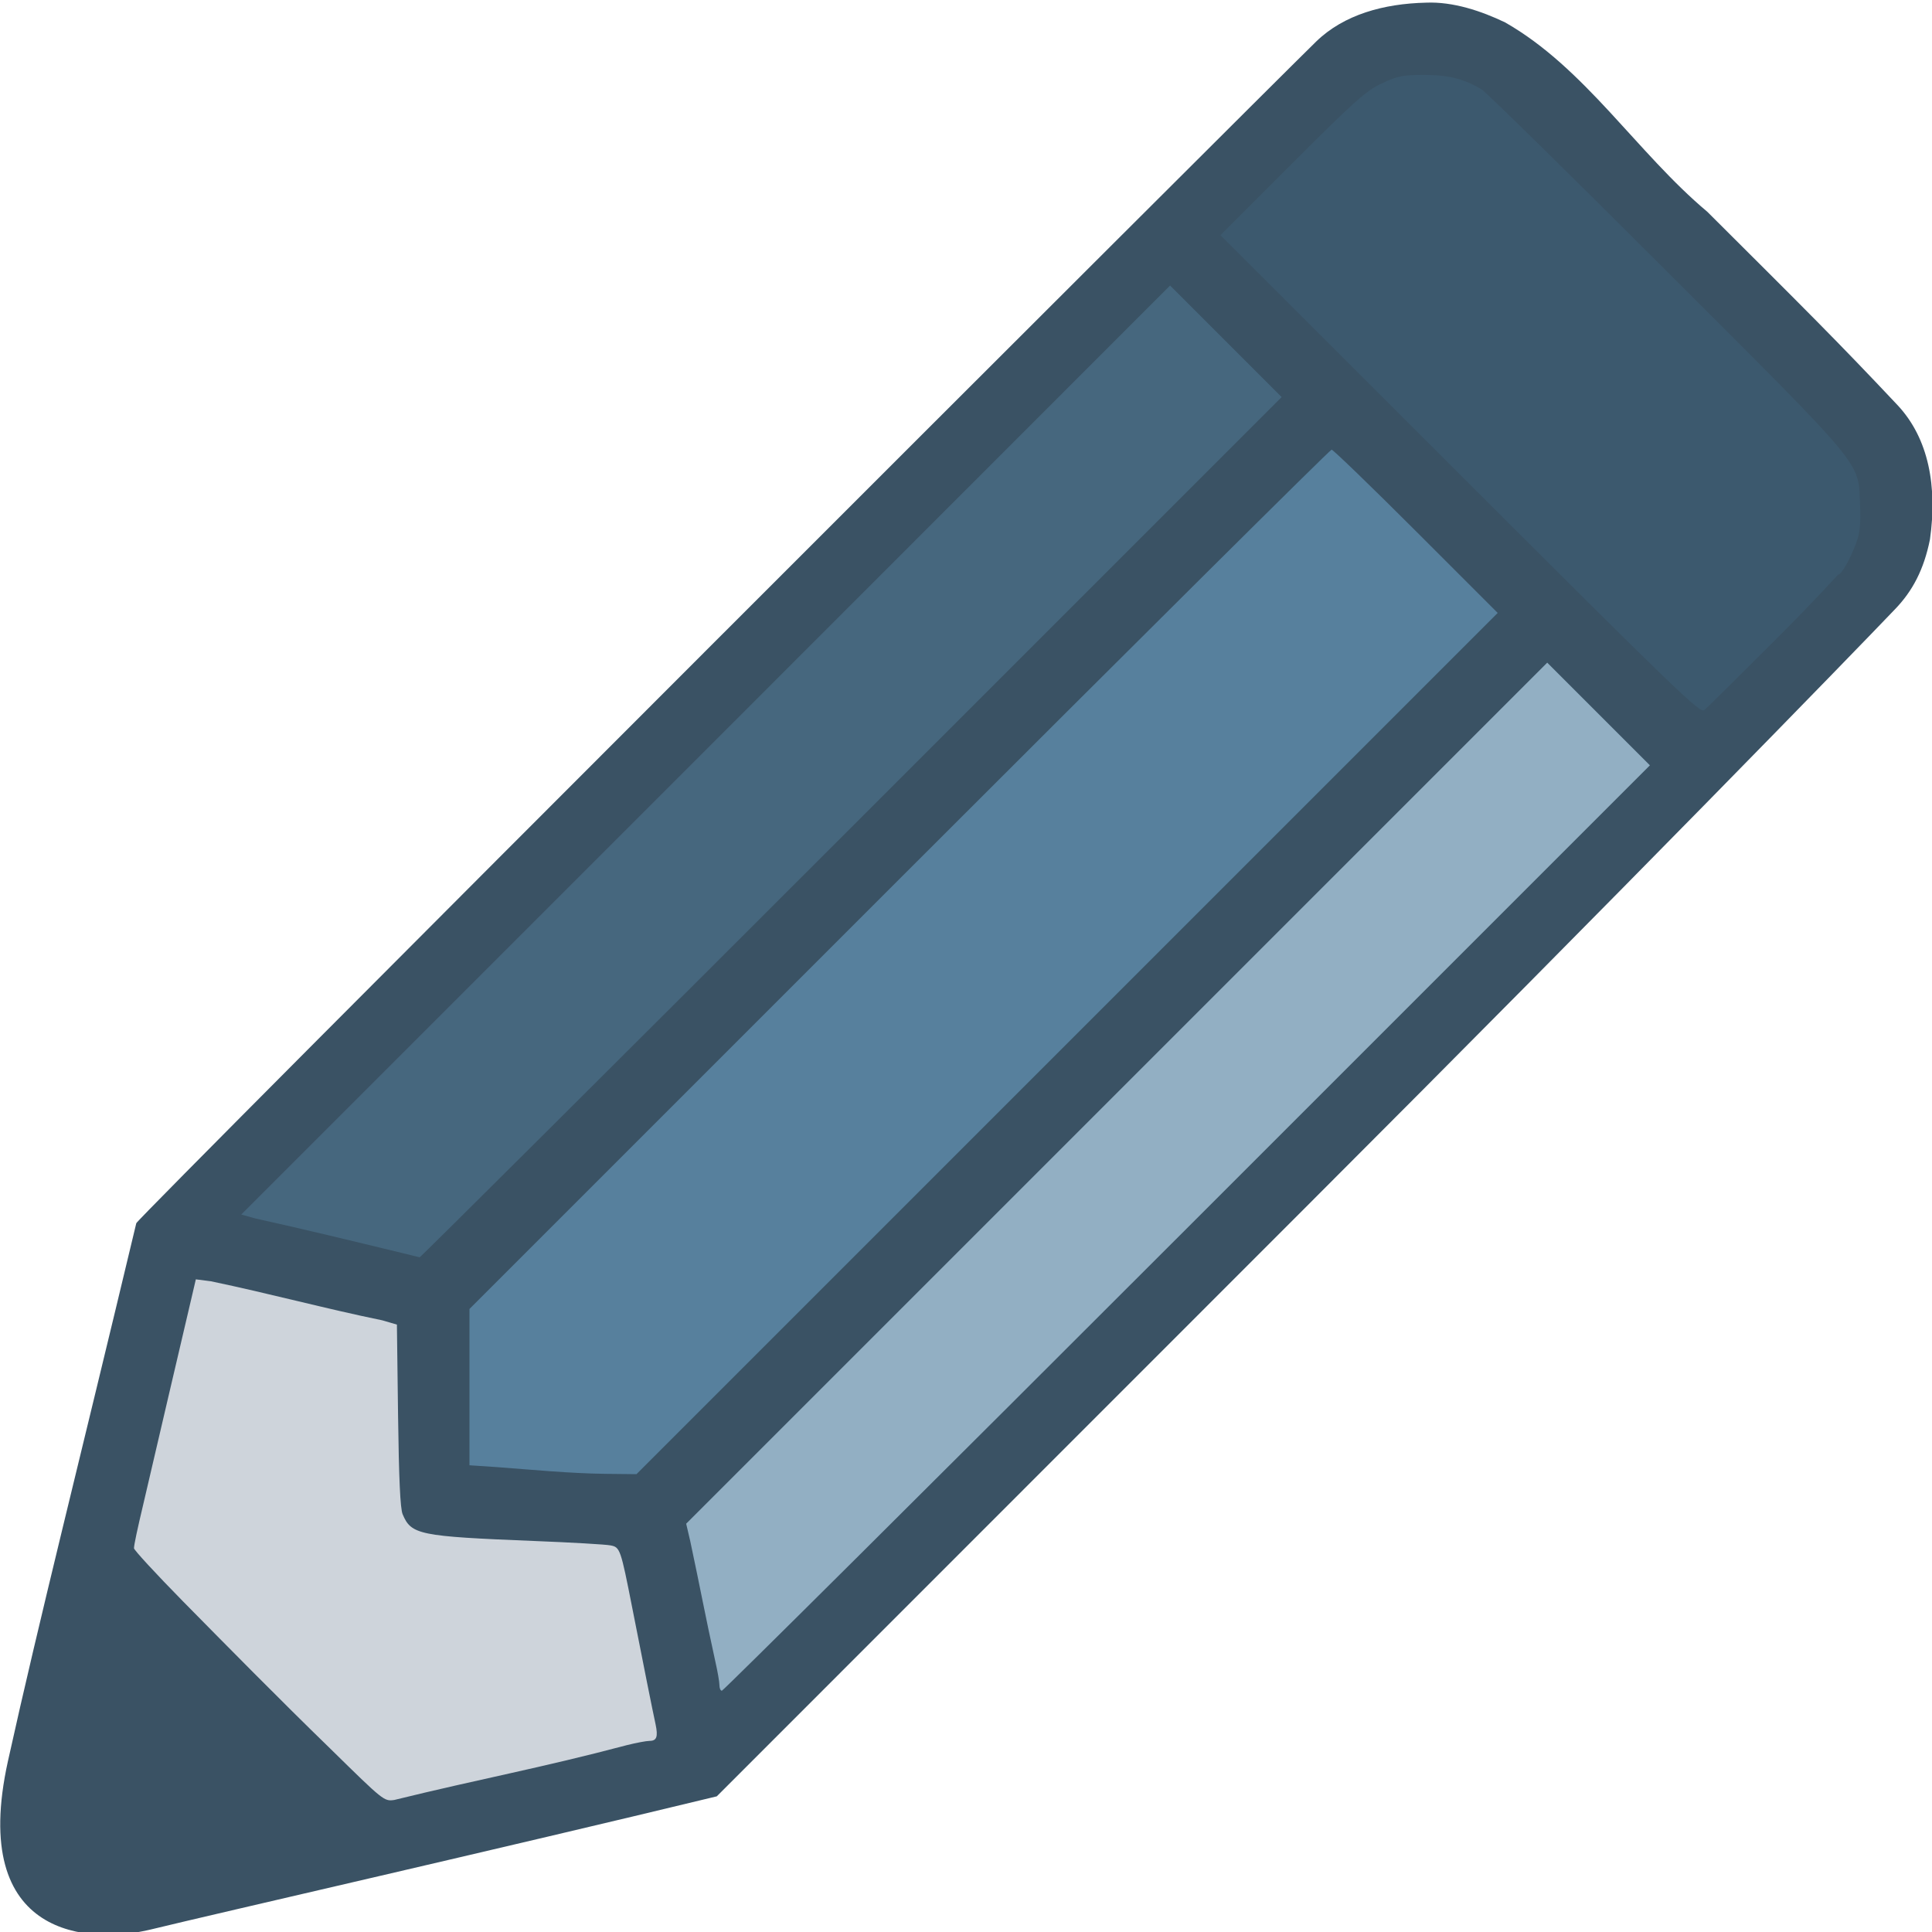 <?xml version="1.0" encoding="UTF-8" standalone="no"?>
<svg
   xmlns:dc="http://purl.org/dc/elements/1.1/"
   xmlns:cc="http://creativecommons.org/ns#"
   xmlns:rdf="http://www.w3.org/1999/02/22-rdf-syntax-ns#"
   xmlns:svg="http://www.w3.org/2000/svg"
   xmlns="http://www.w3.org/2000/svg"
   id="svg1175"
   version="1.1"
   viewBox="0 0 11.906 11.906"
   height="45"
   width="45">
  <title
     id="title824">Pencil</title>
  <defs
     id="defs1169" />
  <g
     transform="matrix(1.014,0,0,1.014,-31.521,-117.781)"
     id="layer1"
     style="stroke:none">
    <g
       transform="translate(-89.793,-72.986)"
       id="g2346"
       style="stroke:none">
      <path
         style="opacity:1;fill:#3a5264;fill-opacity:1;fill-rule:nonzero;stroke:none;stroke-width:0.322;stroke-linecap:butt;stroke-linejoin:round;stroke-miterlimit:4;stroke-dasharray:none;stroke-dashoffset:0;stroke-opacity:1;paint-order:normal"
         d="m -48.63,6.305 c -1.501,0.271 -1.169,2.292 -1.662,3.386 -0.121,1.103 -1.246,2.978 0.272,3.465 1.907,-0.225 3.837,-0.751 5.684,-1.329 1.301,-0.998 -0.293,-2.228 -1.001,-2.981 -1.026,-0.864 -1.89,-2.31 -3.292,-2.541 z"
         id="path1566"
         transform="matrix(0.265,0,0,0.265,134.443,197.292)" />
      <path
         style="opacity:1;fill:#ced4db;fill-opacity:1;fill-rule:nonzero;stroke:none;stroke-width:0.322;stroke-linecap:butt;stroke-linejoin:round;stroke-miterlimit:4;stroke-dasharray:none;stroke-dashoffset:0;stroke-opacity:1;paint-order:normal"
         d="m -46.557,-2.169 c -1.511,0.265 -1.271,2.275 -1.745,3.398 -0.128,1.357 -1.138,2.836 -0.492,4.128 2.066,1.954 3.881,4.232 6.194,5.899 1.866,0.151 3.704,-0.711 5.522,-1.097 1.074,-0.094 2.141,-0.956 1.621,-2.118 -0.471,-1.31 -0.133,-3.232 -1.493,-4.014 -1.343,-0.433 -2.79,-0.299 -4.174,-0.517 -0.105,-1.52 0.075,-3.165 -0.596,-4.56 -1.508,-0.601 -3.209,-0.966 -4.837,-1.118 z"
         id="path1568"
         transform="matrix(0.265,0,0,0.265,134.443,197.292)" />
      <path
         style="opacity:1;fill:#46677e;fill-opacity:1;fill-rule:nonzero;stroke:none;stroke-width:0.322;stroke-linecap:butt;stroke-linejoin:round;stroke-miterlimit:4;stroke-dasharray:none;stroke-dashoffset:0;stroke-opacity:1;paint-order:normal"
         d="m -24.994,-24.826 c -6.977,7.022 -14.126,13.891 -20.876,21.133 -0.741,1.342 0.99,1.954 2.003,2.152 1.122,0.361 2.527,0.748 3.317,-0.428 6.544,-6.166 12.8,-12.627 19.183,-18.957 0.902,-1.457 -1.223,-2.331 -1.922,-3.36 -0.423,-0.517 -1.052,-0.914 -1.705,-0.539 z"
         id="path1570"
         transform="matrix(0.265,0,0,0.265,134.443,197.292)" />
      <path
         style="opacity:1;fill:#57809d;fill-opacity:1;fill-rule:nonzero;stroke:none;stroke-width:0.322;stroke-linecap:butt;stroke-linejoin:round;stroke-miterlimit:4;stroke-dasharray:none;stroke-dashoffset:0;stroke-opacity:1;paint-order:normal"
         d="m -21.252,-21.056 c -6.643,6.596 -13.246,13.237 -19.873,19.85 -0.59,1.285 -0.228,2.852 -0.219,4.219 0.539,1.382 2.419,0.648 3.584,0.936 1.653,0.358 2.49,-1.522 3.641,-2.345 5.964,-5.799 11.802,-11.727 17.695,-17.598 0.903,-1.453 -1.217,-2.32 -1.922,-3.336 -0.869,-0.626 -1.631,-2.365 -2.906,-1.726 z"
         id="path1572"
         transform="matrix(0.265,0,0,0.265,134.443,197.292)" />
      <path
         style="opacity:1;fill:#92afc3;fill-opacity:1;fill-rule:nonzero;stroke:none;stroke-width:0.322;stroke-linecap:butt;stroke-linejoin:round;stroke-miterlimit:4;stroke-dasharray:none;stroke-dashoffset:0;stroke-opacity:1;paint-order:normal"
         d="m -16.329,-16.109 c -6.585,6.543 -13.132,13.127 -19.703,19.685 -0.635,1.281 0.197,2.77 0.385,4.11 0.407,1.23 2,0.92 2.559,-0.03 6.804,-6.64 13.482,-13.408 20.215,-20.119 0.906,-1.491 -1.279,-2.346 -2.004,-3.388 -0.402,-0.423 -0.927,-0.534 -1.451,-0.258 z"
         id="path1574"
         transform="matrix(0.265,0,0,0.265,134.443,197.292)" />
      <path
         style="opacity:1;fill:#3c596e;fill-opacity:1;fill-rule:nonzero;stroke:none;stroke-width:0.322;stroke-linecap:butt;stroke-linejoin:round;stroke-miterlimit:4;stroke-dasharray:none;stroke-dashoffset:0;stroke-opacity:1;paint-order:normal"
         d="m -18.667,-29.936 c -2.139,0.121 -3.261,2.368 -4.808,3.544 -1.418,1.161 0.448,2.366 1.239,3.204 3.157,3.087 6.168,6.339 9.488,9.25 1.469,0.561 2.349,-1.256 3.334,-2.022 1.22,-1.052 2.445,-2.839 1.368,-4.419 -2.14,-2.978 -5.029,-5.333 -7.557,-7.973 -0.842,-0.804 -1.787,-1.75 -3.063,-1.584 z"
         id="path1576"
         transform="matrix(0.265,0,0,0.265,134.443,197.292)" />
      <path
         style="fill:#3a5264;fill-opacity:1;stroke:none;stroke-width:0.017"
         d="m 129.545,189.157 c -0.256,0.006 -0.498,0.072 -0.667,0.236 -0.319,0.311 -7.171,7.157 -7.171,7.182 -0.351,1.47 -0.588,2.401 -0.78,3.269 -0.24,1.087 0.503,1.112 0.869,1.023 0.414,-0.101 2.125,-0.491 3.439,-0.809 l 3.573,-3.574 c 1.965,-1.965 3.337,-3.378 3.588,-3.641 0.106,-0.11 0.175,-0.24 0.212,-0.424 0.045,-0.319 -0.006,-0.612 -0.197,-0.816 -0.366,-0.389 -0.559,-0.58 -1.156,-1.175 -0.428,-0.359 -0.743,-0.874 -1.229,-1.151 -0.144,-0.069 -0.316,-0.127 -0.481,-0.12 -4e-5,0 -1.2e-4,4e-5 -1.2e-4,4e-5 z m -0.013,0.439 c 0.149,0 0.243,0.024 0.35,0.087 0.027,0.016 0.533,0.513 1.124,1.104 1.219,1.218 1.166,1.154 1.177,1.42 0.005,0.12 -5.9e-4,0.174 -0.024,0.236 -0.038,0.101 -0.089,0.19 -0.109,0.19 -0.144,0.156 -0.277,0.293 -0.401,0.416 -0.212,0.212 -0.398,0.396 -0.413,0.408 -0.025,0.021 -0.184,-0.133 -1.484,-1.432 l -1.456,-1.455 0.435,-0.435 c 0.38,-0.38 0.449,-0.442 0.545,-0.487 0.096,-0.045 0.128,-0.052 0.257,-0.052 z m -1.542,1.28 0.339,0.339 0.339,0.339 -2.615,2.615 c -1.438,1.438 -2.619,2.614 -2.624,2.613 -0.005,-0.001 -0.054,-0.013 -0.11,-0.027 -0.301,-0.073 -0.594,-0.144 -0.892,-0.21 l -0.082,-0.023 2.823,-2.823 z m 0.982,0.998 c 0.009,0 0.24,0.223 0.513,0.496 l 0.496,0.496 -2.617,2.617 -2.617,2.617 -0.191,-0.002 c -0.22,-0.003 -0.444,-0.025 -0.659,-0.041 l -0.165,-0.011 v -0.475 -0.475 l 2.611,-2.611 c 1.436,-1.436 2.619,-2.611 2.628,-2.611 z m 1.31,1.294 0.312,0.312 0.312,0.312 -2.812,2.812 c -1.547,1.547 -2.819,2.812 -2.828,2.812 -0.009,0 -0.015,-0.016 -0.015,-0.035 0,-0.019 -0.011,-0.082 -0.024,-0.139 -0.066,-0.301 -0.089,-0.434 -0.153,-0.734 l -0.025,-0.107 2.617,-2.617 z m -8.213,3.748 0.093,0.012 c 0.35,0.073 0.698,0.167 1.04,0.237 l 0.089,0.026 0.007,0.552 c 0.005,0.38 0.013,0.567 0.028,0.601 0.052,0.124 0.1,0.134 0.797,0.162 0.228,0.009 0.438,0.021 0.467,0.027 0.057,0.011 0.061,0.022 0.131,0.378 0.071,0.361 0.122,0.617 0.142,0.709 0.016,0.076 0.007,0.101 -0.037,0.101 -0.019,0 -0.082,0.012 -0.138,0.026 -0.524,0.139 -0.888,0.204 -1.413,0.333 -0.062,0.009 -0.065,0.006 -0.388,-0.311 -0.312,-0.303 -0.629,-0.625 -0.898,-0.898 -0.163,-0.166 -0.296,-0.31 -0.296,-0.321 8.8e-4,-0.023 0.02,-0.113 0.058,-0.273 0.108,-0.467 0.194,-0.828 0.297,-1.271 z"
         id="path1407" />
    </g>
  </g>
</svg>
